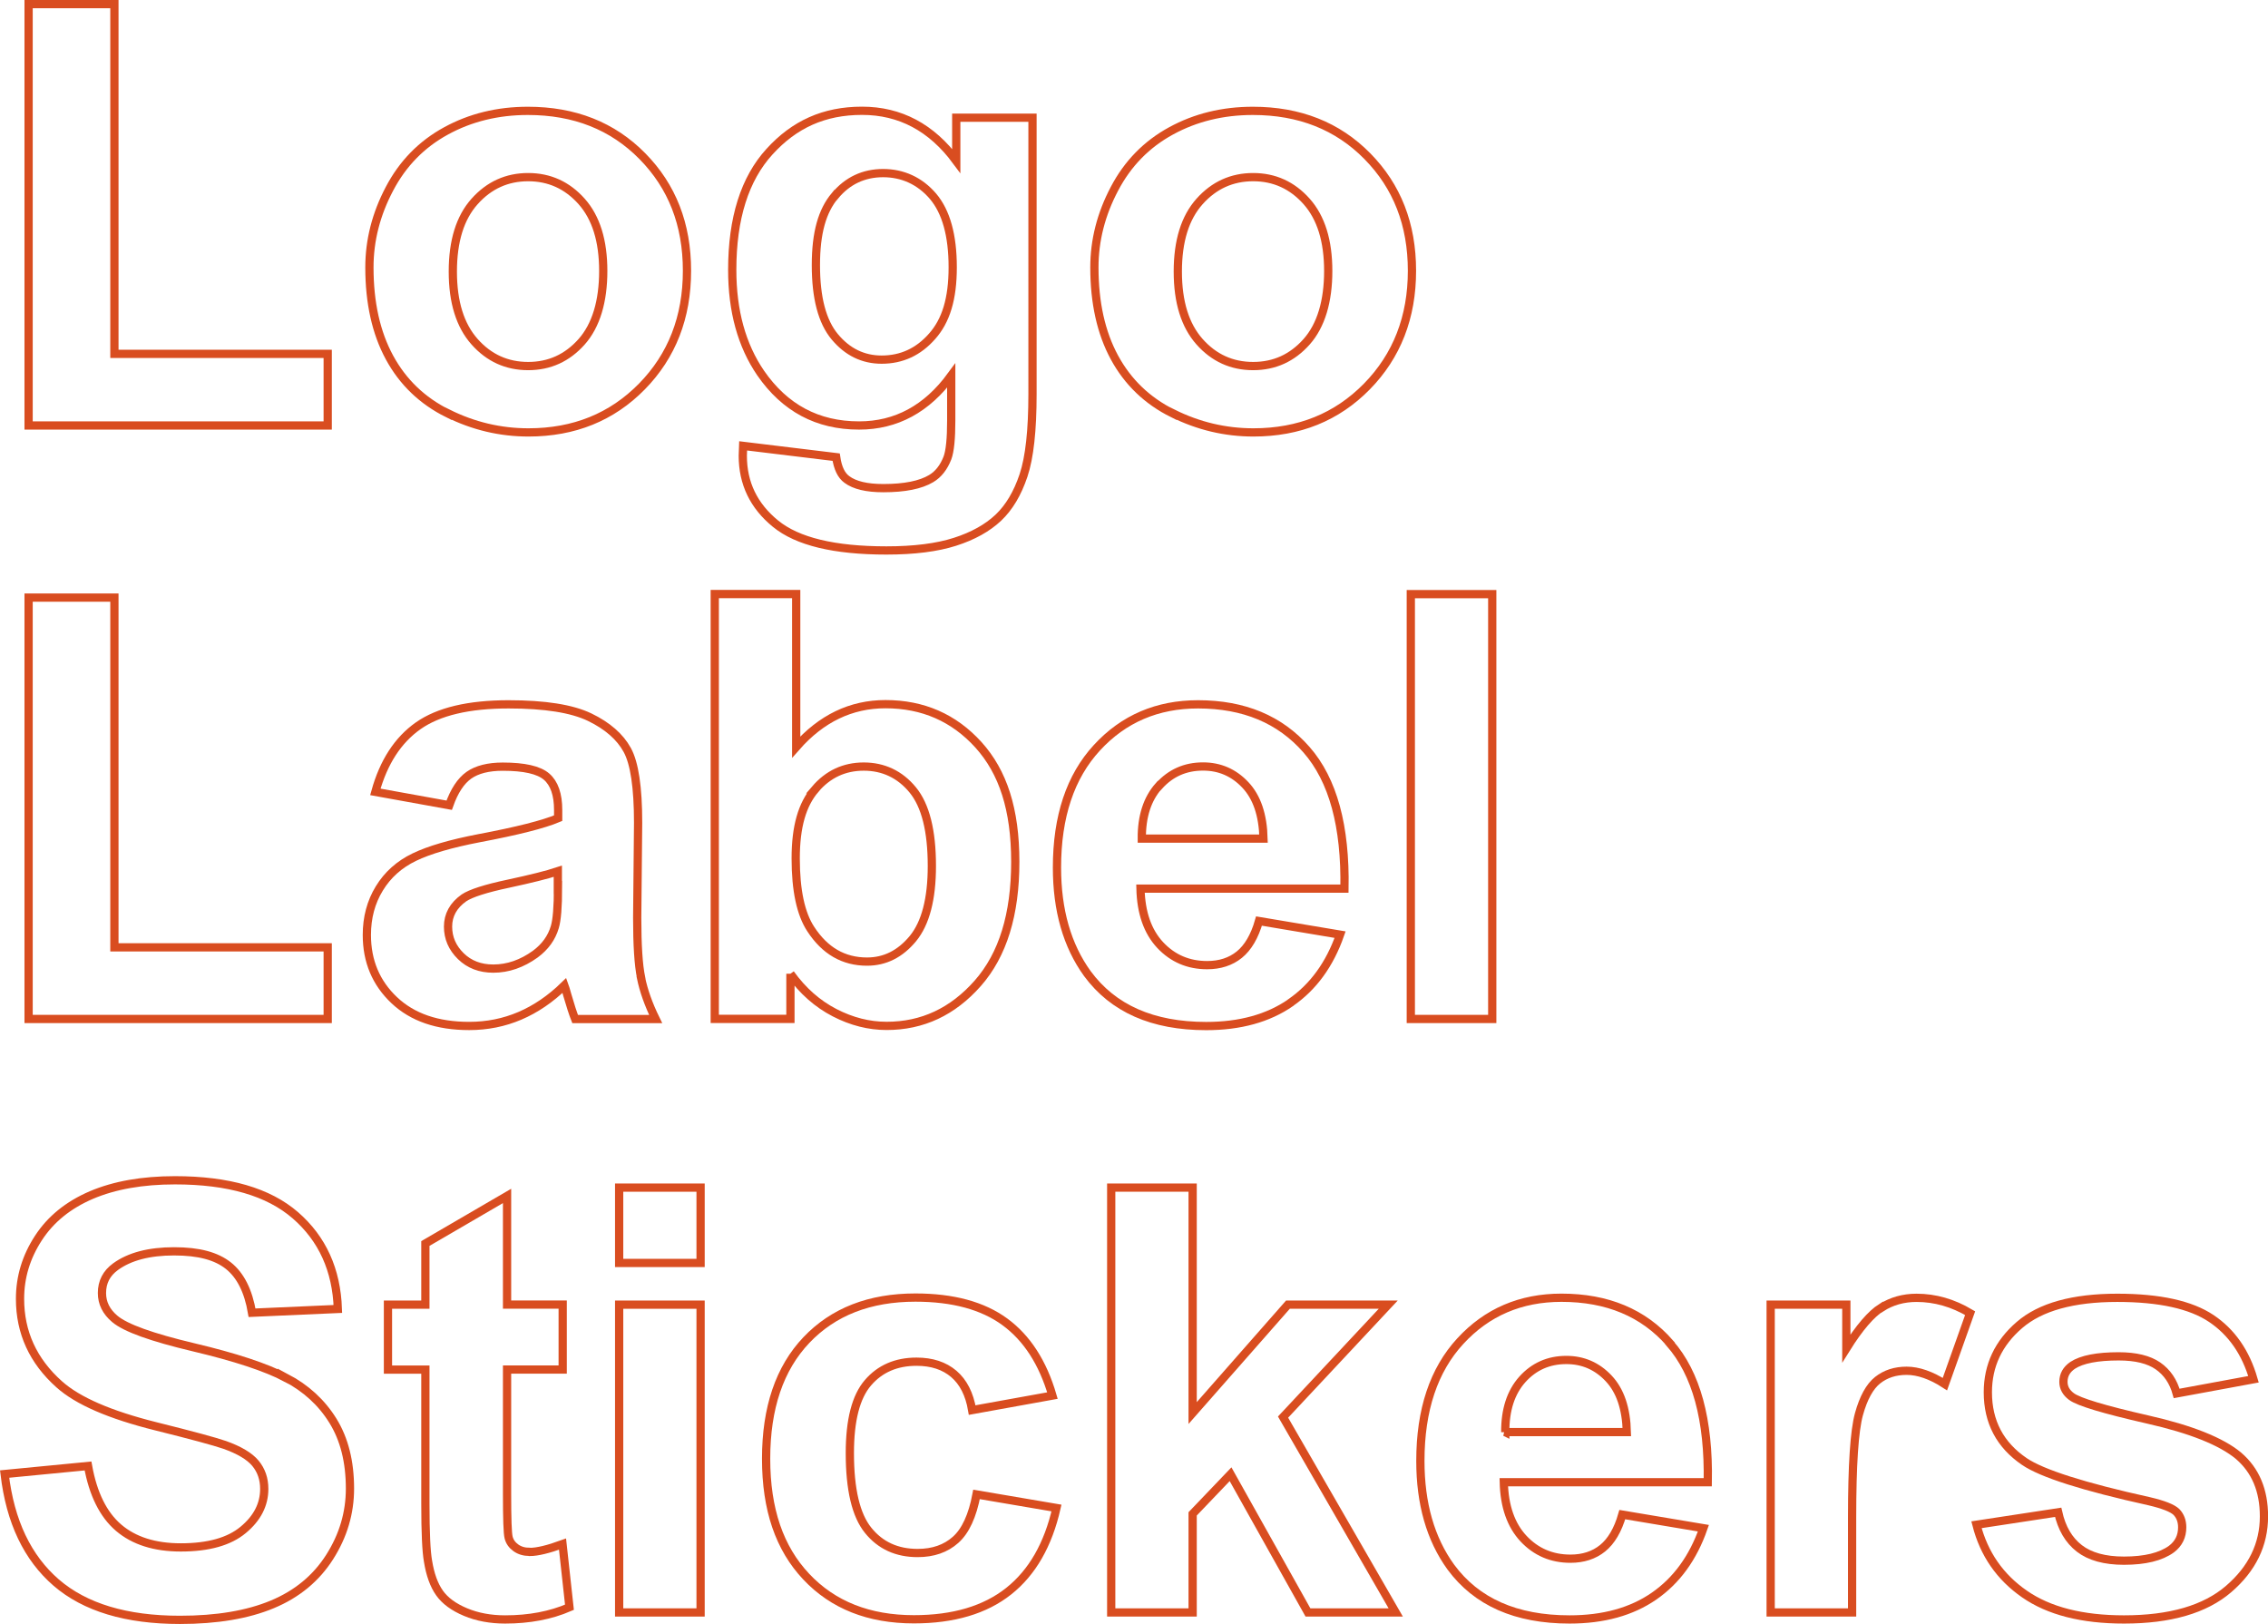 <?xml version="1.0" encoding="UTF-8"?>
<svg id="Layer_2" data-name="Layer 2" xmlns="http://www.w3.org/2000/svg" viewBox="0 0 275.17 197.03">
  <defs>
    <style>
      .cls-1 {
        fill: none;
        stroke: #d94d20;
      }
    </style>
  </defs>
  <g id="Layer_1-2" data-name="Layer 1">
    <g>
      <polygon class="cls-1" points="39.76 42.93 13.88 42.93 13.88 .5 3.47 .5 3.47 51.62 39.76 51.62 39.76 42.93"/>
      <path class="cls-1" d="M54.33,50.14c3.11,1.55,6.37,2.32,9.79,2.32,5.53,0,10.12-1.86,13.76-5.57,3.64-3.71,5.47-8.4,5.47-14.04s-1.81-10.24-5.41-13.9c-3.61-3.67-8.24-5.5-13.89-5.5-3.66,0-6.97.81-9.93,2.43-2.97,1.62-5.26,3.96-6.87,7.03-1.62,3.07-2.43,6.25-2.43,9.53,0,4.29.81,7.93,2.43,10.92s3.98,5.26,7.08,6.8ZM57.58,24.44c1.76-1.97,3.93-2.95,6.5-2.95s4.74.98,6.49,2.95c1.75,1.97,2.62,4.78,2.62,8.44s-.87,6.61-2.62,8.58c-1.75,1.97-3.91,2.95-6.49,2.95s-4.75-.98-6.5-2.95-2.64-4.8-2.64-8.51.88-6.54,2.64-8.51Z"/>
      <path class="cls-1" d="M104.23,51.62c4.5,0,8.23-2.02,11.18-6.05v5.45c0,2.2-.15,3.71-.46,4.54-.45,1.15-1.1,1.98-1.97,2.5-1.29.77-3.22,1.16-5.8,1.16-2.02,0-3.49-.35-4.43-1.05-.68-.49-1.11-1.39-1.3-2.71l-11.29-1.37c-.02.47-.04.87-.04,1.2,0,3.33,1.32,6.08,3.97,8.24,2.65,2.17,7.14,3.25,13.46,3.25,3.35,0,6.12-.35,8.31-1.05,2.19-.7,3.94-1.68,5.26-2.92,1.31-1.24,2.33-2.95,3.06-5.13.73-2.18,1.09-5.47,1.09-9.88V14.28h-9.25v5.24c-3-4.05-6.81-6.08-11.43-6.08s-8.22,1.65-11.23,4.96c-3.01,3.3-4.52,8.09-4.52,14.34,0,4.99,1.15,9.16,3.45,12.52,2.93,4.24,6.9,6.36,11.92,6.36ZM101.3,23.76c1.53-1.84,3.49-2.76,5.85-2.76s4.45.94,6.05,2.81c1.59,1.88,2.39,4.75,2.39,8.61s-.83,6.5-2.5,8.38c-1.66,1.89-3.7,2.83-6.12,2.83-2.25,0-4.14-.92-5.68-2.76-1.54-1.84-2.3-4.74-2.3-8.7s.77-6.58,2.3-8.42Z"/>
      <path class="cls-1" d="M142.29,50.14c3.11,1.55,6.37,2.32,9.79,2.32,5.53,0,10.12-1.86,13.76-5.57,3.64-3.71,5.47-8.4,5.47-14.04s-1.81-10.24-5.41-13.9c-3.61-3.67-8.24-5.5-13.89-5.5-3.66,0-6.97.81-9.93,2.43-2.97,1.62-5.26,3.96-6.87,7.03-1.62,3.07-2.43,6.25-2.43,9.53,0,4.29.81,7.93,2.43,10.92s3.98,5.26,7.08,6.8ZM145.54,24.44c1.76-1.97,3.93-2.95,6.5-2.95s4.74.98,6.49,2.95c1.75,1.97,2.62,4.78,2.62,8.44s-.87,6.61-2.62,8.58c-1.75,1.97-3.91,2.95-6.49,2.95s-4.75-.98-6.5-2.95-2.64-4.8-2.64-8.51.88-6.54,2.64-8.51Z"/>
      <polygon class="cls-1" points="39.76 114.93 13.88 114.93 13.88 72.5 3.47 72.5 3.47 123.62 39.76 123.62 39.76 114.93"/>
      <path class="cls-1" d="M77.78,118.61c-.32-1.56-.47-3.98-.47-7.26l.11-11.53c0-4.29-.44-7.24-1.32-8.84-.88-1.6-2.4-2.93-4.55-3.97-2.16-1.04-5.44-1.56-9.84-1.56-4.85,0-8.51.87-10.97,2.6-2.46,1.73-4.2,4.41-5.2,8.02l8.96,1.62c.61-1.73,1.41-2.95,2.39-3.64.98-.69,2.36-1.04,4.11-1.04,2.6,0,4.37.4,5.31,1.21.94.81,1.41,2.16,1.41,4.06v.98c-1.78.75-4.98,1.56-9.6,2.43-3.42.66-6.04,1.42-7.86,2.3-1.82.88-3.23,2.14-4.24,3.8-1.01,1.65-1.51,3.53-1.51,5.64,0,3.19,1.11,5.82,3.32,7.91,2.21,2.09,5.24,3.13,9.09,3.13,2.18,0,4.23-.41,6.15-1.23,1.92-.82,3.73-2.05,5.41-3.69.07.19.19.57.35,1.16.37,1.29.69,2.26.95,2.92h9.77c-.87-1.78-1.46-3.45-1.78-5.01ZM67.7,107.66c0,2.37-.13,3.97-.39,4.82-.38,1.29-1.16,2.38-2.36,3.27-1.62,1.17-3.32,1.76-5.1,1.76-1.59,0-2.91-.5-3.94-1.51-1.03-1.01-1.55-2.2-1.55-3.59s.64-2.57,1.93-3.48c.84-.56,2.64-1.14,5.38-1.72,2.74-.59,4.75-1.09,6.01-1.51v1.97Z"/>
      <path class="cls-1" d="M95.9,118.13c1.5,2.09,3.29,3.66,5.36,4.73s4.18,1.6,6.31,1.6c4.34,0,8.02-1.72,11.06-5.17,3.04-3.45,4.55-8.35,4.55-14.73s-1.49-10.89-4.46-14.19c-2.98-3.29-6.74-4.94-11.29-4.94-4.17,0-7.78,1.73-10.83,5.2v-18.56h-9.88v51.54h9.18v-5.48ZM98.89,95.76c1.57-1.84,3.54-2.76,5.91-2.76s4.39.94,5.94,2.83c1.55,1.89,2.32,4.96,2.32,9.23,0,4.01-.77,6.94-2.3,8.81-1.54,1.86-3.39,2.79-5.57,2.79-2.84,0-5.11-1.31-6.82-3.94-1.22-1.85-1.83-4.71-1.83-8.58s.79-6.54,2.36-8.38Z"/>
      <path class="cls-1" d="M156.6,121.63c2.73-1.89,4.73-4.63,5.99-8.24l-9.84-1.65c-.54,1.88-1.34,3.23-2.39,4.08s-2.36,1.27-3.9,1.27c-2.27,0-4.17-.81-5.7-2.44-1.52-1.63-2.32-3.91-2.39-6.84h24.75c.14-7.57-1.39-13.19-4.61-16.86-3.21-3.67-7.59-5.5-13.15-5.5-4.95,0-9.04,1.75-12.27,5.26-3.23,3.5-4.85,8.35-4.85,14.54,0,5.18,1.23,9.47,3.69,12.87,3.12,4.24,7.92,6.36,14.41,6.36,4.1,0,7.52-.94,10.25-2.83ZM140.62,95.35c1.41-1.57,3.19-2.36,5.34-2.36,2.02,0,3.73.74,5.13,2.23,1.41,1.49,2.14,3.66,2.21,6.52h-14.77c-.02-2.69.67-4.83,2.07-6.4Z"/>
      <rect class="cls-1" x="171.17" y="72.08" width="9.88" height="51.54"/>
      <path class="cls-1" d="M34.71,167.16c-2.43-1.28-6.17-2.51-11.23-3.71s-8.25-2.34-9.56-3.45c-1.03-.87-1.55-1.91-1.55-3.13,0-1.34.55-2.4,1.65-3.2,1.71-1.24,4.08-1.86,7.1-1.86s5.13.58,6.59,1.74c1.46,1.16,2.42,3.06,2.87,5.71l10.41-.46c-.16-4.73-1.88-8.52-5.15-11.36-3.27-2.84-8.14-4.25-14.61-4.25-3.96,0-7.34.6-10.14,1.79-2.8,1.2-4.95,2.94-6.43,5.22-1.49,2.29-2.23,4.74-2.23,7.37,0,4.08,1.58,7.54,4.75,10.37,2.25,2.02,6.16,3.71,11.74,5.1,4.34,1.08,7.11,1.83,8.33,2.25,1.78.63,3.03,1.38,3.74,2.23.71.86,1.07,1.89,1.07,3.11,0,1.9-.85,3.56-2.55,4.97-1.7,1.42-4.22,2.13-7.58,2.13-3.16,0-5.68-.8-7.54-2.39-1.86-1.59-3.1-4.09-3.71-7.49l-10.12.98c.68,5.77,2.77,10.15,6.26,13.17,3.49,3.01,8.5,4.52,15.01,4.52,4.48,0,8.21-.63,11.21-1.88,3-1.25,5.32-3.17,6.96-5.75,1.64-2.58,2.46-5.34,2.46-8.3,0-3.26-.69-5.99-2.06-8.21s-3.27-3.96-5.7-5.24Z"/>
      <path class="cls-1" d="M64.26,188.27c-.66,0-1.21-.16-1.67-.49-.46-.33-.75-.74-.88-1.25-.13-.5-.19-2.28-.19-5.33v-15.05h6.75v-7.88h-6.75v-13.18l-9.91,5.77v7.42h-4.54v7.88h4.54v16.28c0,3.49.11,5.81.32,6.96.26,1.62.72,2.9,1.39,3.85s1.72,1.72,3.15,2.32c1.43.6,3.04.9,4.82.9,2.91,0,5.51-.49,7.8-1.48l-.84-7.66c-1.73.63-3.06.95-3.97.95Z"/>
      <rect class="cls-1" x="75.12" y="144.08" width="9.88" height="9.14"/>
      <rect class="cls-1" x="75.12" y="158.28" width="9.88" height="37.34"/>
      <path class="cls-1" d="M115.94,186.81c-1.2,1.07-2.73,1.6-4.61,1.6-2.51,0-4.51-.91-5.99-2.74-1.49-1.83-2.23-4.96-2.23-9.39,0-3.98.73-6.83,2.2-8.53,1.46-1.7,3.43-2.55,5.89-2.55,1.85,0,3.36.49,4.52,1.48s1.9,2.45,2.23,4.39l9.74-1.76c-1.17-4.01-3.1-6.99-5.78-8.95-2.68-1.96-6.3-2.94-10.85-2.94-5.55,0-9.96,1.72-13.22,5.15-3.26,3.43-4.89,8.23-4.89,14.4s1.62,10.86,4.87,14.31c3.25,3.45,7.6,5.17,13.06,5.17,4.8,0,8.64-1.14,11.5-3.41,2.86-2.27,4.79-5.64,5.8-10.09l-9.7-1.65c-.49,2.6-1.34,4.44-2.53,5.5Z"/>
      <polygon class="cls-1" points="168.43 158.28 156.26 158.28 144.7 171.43 144.7 144.08 134.82 144.08 134.82 195.62 144.7 195.62 144.7 183.66 149.3 178.85 158.69 195.62 169.34 195.62 155.67 171.92 168.43 158.28"/>
      <path class="cls-1" d="M202.6,162.94c-3.21-3.67-7.59-5.5-13.15-5.5-4.95,0-9.04,1.75-12.27,5.26-3.23,3.5-4.85,8.35-4.85,14.54,0,5.18,1.23,9.47,3.69,12.87,3.12,4.24,7.92,6.36,14.41,6.36,4.1,0,7.52-.94,10.25-2.83,2.73-1.89,4.73-4.63,5.99-8.24l-9.84-1.65c-.54,1.88-1.34,3.23-2.39,4.08s-2.36,1.27-3.9,1.27c-2.27,0-4.17-.81-5.7-2.44-1.52-1.63-2.32-3.91-2.39-6.84h24.75c.14-7.57-1.39-13.19-4.61-16.86ZM182.63,173.75c-.02-2.69.67-4.83,2.07-6.4,1.41-1.57,3.19-2.36,5.34-2.36,2.02,0,3.73.74,5.13,2.23,1.41,1.49,2.14,3.66,2.21,6.52h-14.77Z"/>
      <path class="cls-1" d="M228.25,158.63c-1.25.8-2.67,2.45-4.24,4.96v-5.31h-9.18v37.34h9.88v-11.53c0-6.35.28-10.52.83-12.52.55-1.99,1.31-3.37,2.27-4.13.96-.76,2.13-1.14,3.52-1.14s2.98.54,4.64,1.62l3.06-8.61c-2.09-1.24-4.25-1.86-6.5-1.86-1.59,0-3.02.4-4.27,1.2Z"/>
      <path class="cls-1" d="M271.58,176.6c-2.09-1.73-5.76-3.2-11.02-4.39-5.26-1.2-8.34-2.12-9.23-2.78-.66-.49-.98-1.09-.98-1.79,0-.82.37-1.49,1.12-2,1.12-.73,2.99-1.09,5.59-1.09,2.06,0,3.65.39,4.76,1.16,1.11.77,1.87,1.89,2.27,3.34l9.32-1.72c-.94-3.26-2.65-5.72-5.13-7.38-2.48-1.66-6.28-2.5-11.39-2.5-5.37,0-9.33,1.1-11.88,3.3-2.55,2.2-3.83,4.92-3.83,8.16,0,3.59,1.48,6.39,4.43,8.4,2.13,1.45,7.18,3.06,15.15,4.82,1.71.4,2.81.83,3.3,1.3.47.49.7,1.11.7,1.86,0,1.1-.43,1.98-1.3,2.64-1.29.94-3.21,1.41-5.77,1.41-2.32,0-4.13-.5-5.41-1.49-1.29-1-2.14-2.46-2.57-4.38l-9.91,1.51c.91,3.54,2.85,6.34,5.82,8.4,2.96,2.06,6.99,3.09,12.08,3.09,5.6,0,9.83-1.23,12.69-3.69,2.86-2.46,4.29-5.4,4.29-8.82,0-3.14-1.03-5.59-3.09-7.35Z"/>
    </g>
  </g>
</svg>